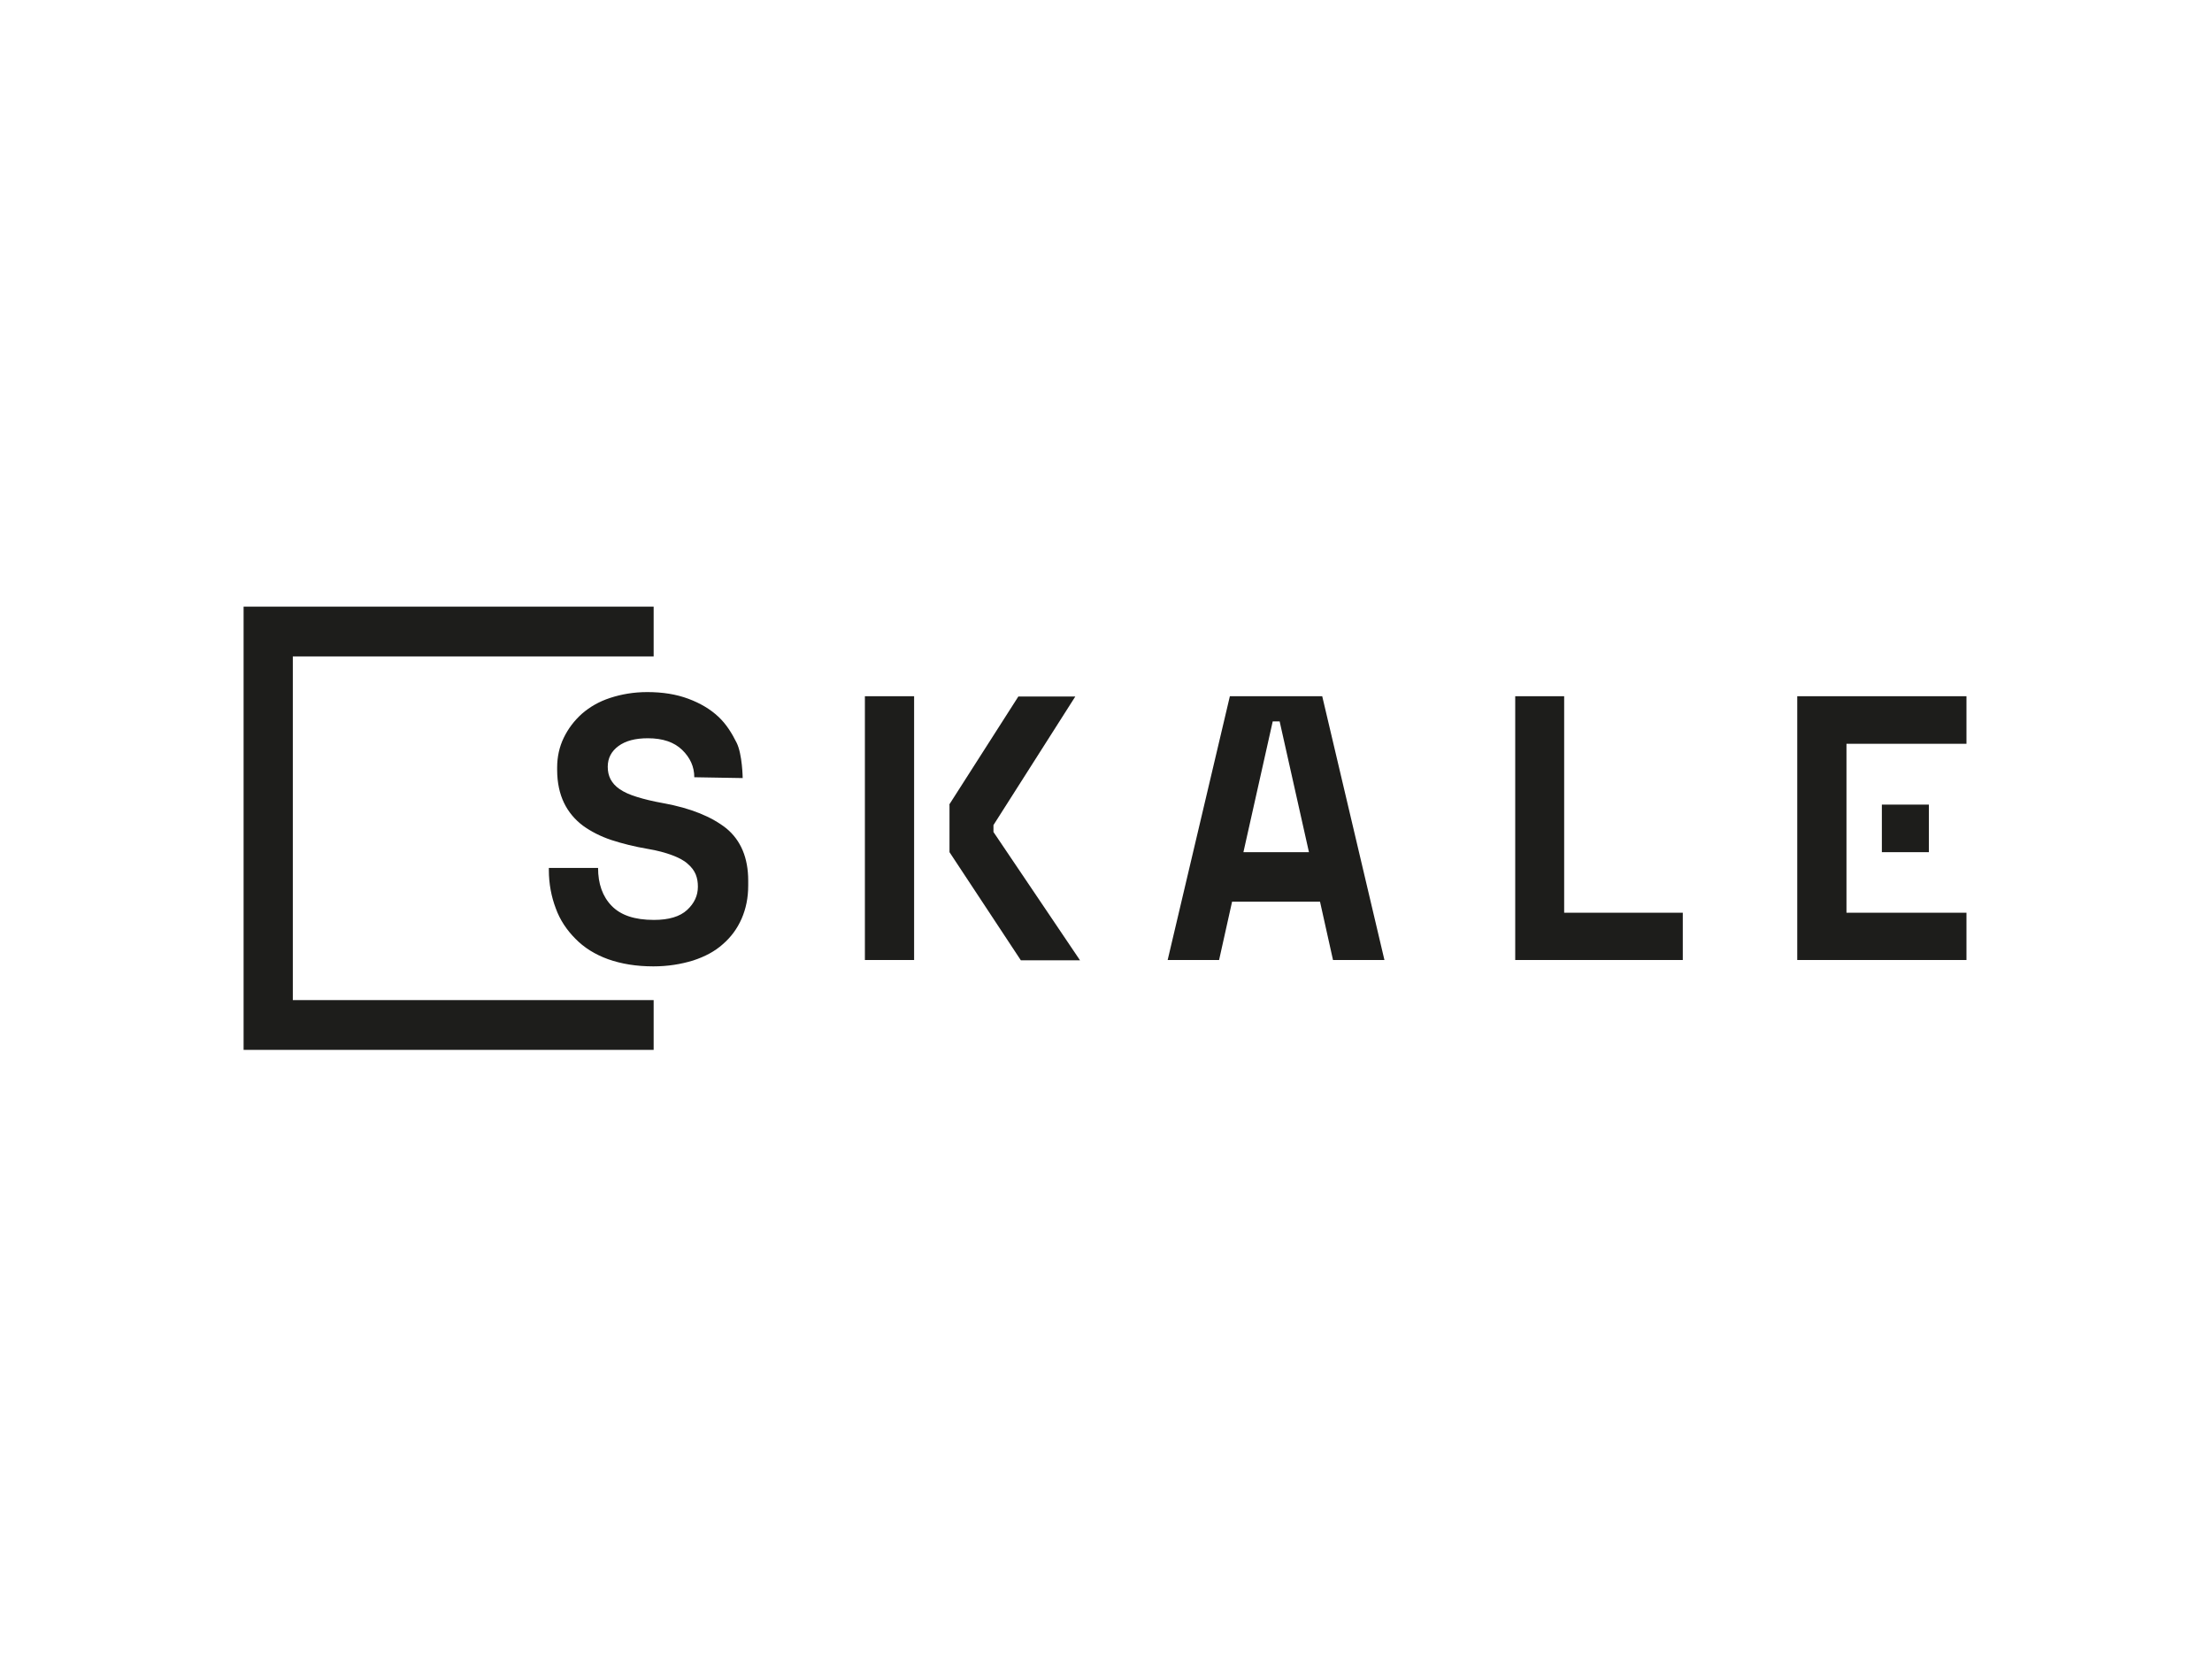 <?xml version="1.0" encoding="utf-8"?>
<!-- Generator: Adobe Illustrator 26.0.3, SVG Export Plug-In . SVG Version: 6.00 Build 0)  -->
<svg version="1.0" id="katman_1" xmlns="http://www.w3.org/2000/svg" xmlns:xlink="http://www.w3.org/1999/xlink" x="0px" y="0px"
	 viewBox="0 0 800 600" style="enable-background:new 0 0 800 600;" xml:space="preserve">
<style type="text/css">
	.st0{fill:#1D1D1B;}
</style>
<g>
	<g>
		<path class="st0" d="M88.1,219.5v160.2h148.3v-18H105.9V237.4h130.5v-18H88.1z"/>
		<path class="st0" d="M343.3,291l25-39.1h20.6l-29.6,46.5v2.5l31.3,46.4h-21.4l-25.8-39.1V291z"/>
		<path class="st0" d="M449.7,308.2h23.7l-10.6-47.3h-2.5L449.7,308.2z M477.4,326.1h-31.8l-4.7,21.1h-18.6l22.5-95.4h33.4     l22.5,95.4h-18.6L477.4,326.1z"/>
		<path class="st0" d="M547.9,251.8h17.8v78.3h42.9v17.1h-60.6V251.8z"/>
		<path class="st0" d="M251.1,281.1c0-3.8-1.5-7.1-4.4-9.9c-2.9-2.8-7-4.2-12.4-4.2c-4.5,0-8,0.9-10.6,2.8c-2.6,1.9-3.9,4.4-3.9,7.5     c0,1.7,0.3,3.1,1,4.5c0.7,1.3,1.7,2.5,3.3,3.6c1.6,1.1,3.6,2,6.2,2.8c2.5,0.8,5.8,1.6,9.7,2.3c9.9,1.8,17.4,4.9,22.7,9.1     c5.2,4.3,7.9,10.6,7.9,18.9v1.7c0,4.5-0.8,8.4-2.4,12.1c-1.6,3.6-3.8,6.6-6.8,9.2c-2.9,2.6-6.5,4.5-10.8,5.9     c-4.3,1.3-9,2.1-14.3,2.1c-6.2,0-11.6-0.9-16.4-2.6c-4.7-1.7-8.7-4.2-11.8-7.4c-3.1-3.1-5.6-6.8-7.1-11c-1.6-4.2-2.5-8.9-2.5-13.8     v-0.8h17.8c0,5.7,1.6,10.3,4.9,13.7c3.3,3.4,8.3,5.1,15.3,5.1c5.4,0,9.4-1.2,12-3.6c2.6-2.4,3.9-5.2,3.9-8.4c0-1.6-0.2-3-0.8-4.5     c-0.6-1.4-1.5-2.6-2.9-3.8c-1.3-1.2-3.2-2.2-5.6-3.1c-2.4-0.9-5.3-1.7-8.9-2.3c-4.7-0.8-9.1-1.9-13.1-3.2     c-3.9-1.3-7.4-3.1-10.3-5.2c-2.9-2.2-5.2-4.9-6.8-8.2c-1.6-3.3-2.5-7.3-2.5-12v-0.8c0-3.9,0.8-7.5,2.4-10.8     c1.6-3.3,3.8-6.2,6.6-8.7c2.9-2.5,6.2-4.4,10.2-5.7c4-1.3,8.4-2.1,13.4-2.1c5.6,0,10.5,0.8,14.8,2.4c4.3,1.6,7.9,3.7,10.9,6.5     c2.9,2.7,4.9,6,6.6,9.4c2.1,4.2,2.2,12.8,2.2,12.8L251.1,281.1z"/>
		<path class="st0" d="M650,251.8v95.4h61.2v-17.1h-43.4v-61.1h43.4v-17.2H650z"/>
		<path class="st0" d="M330.6,251.8h-17.8v95.4h17.8V251.8z"/>
		<path class="st0" d="M697.6,291h-17v17.2h17V291z"/>
	</g>
</g>
</svg>
